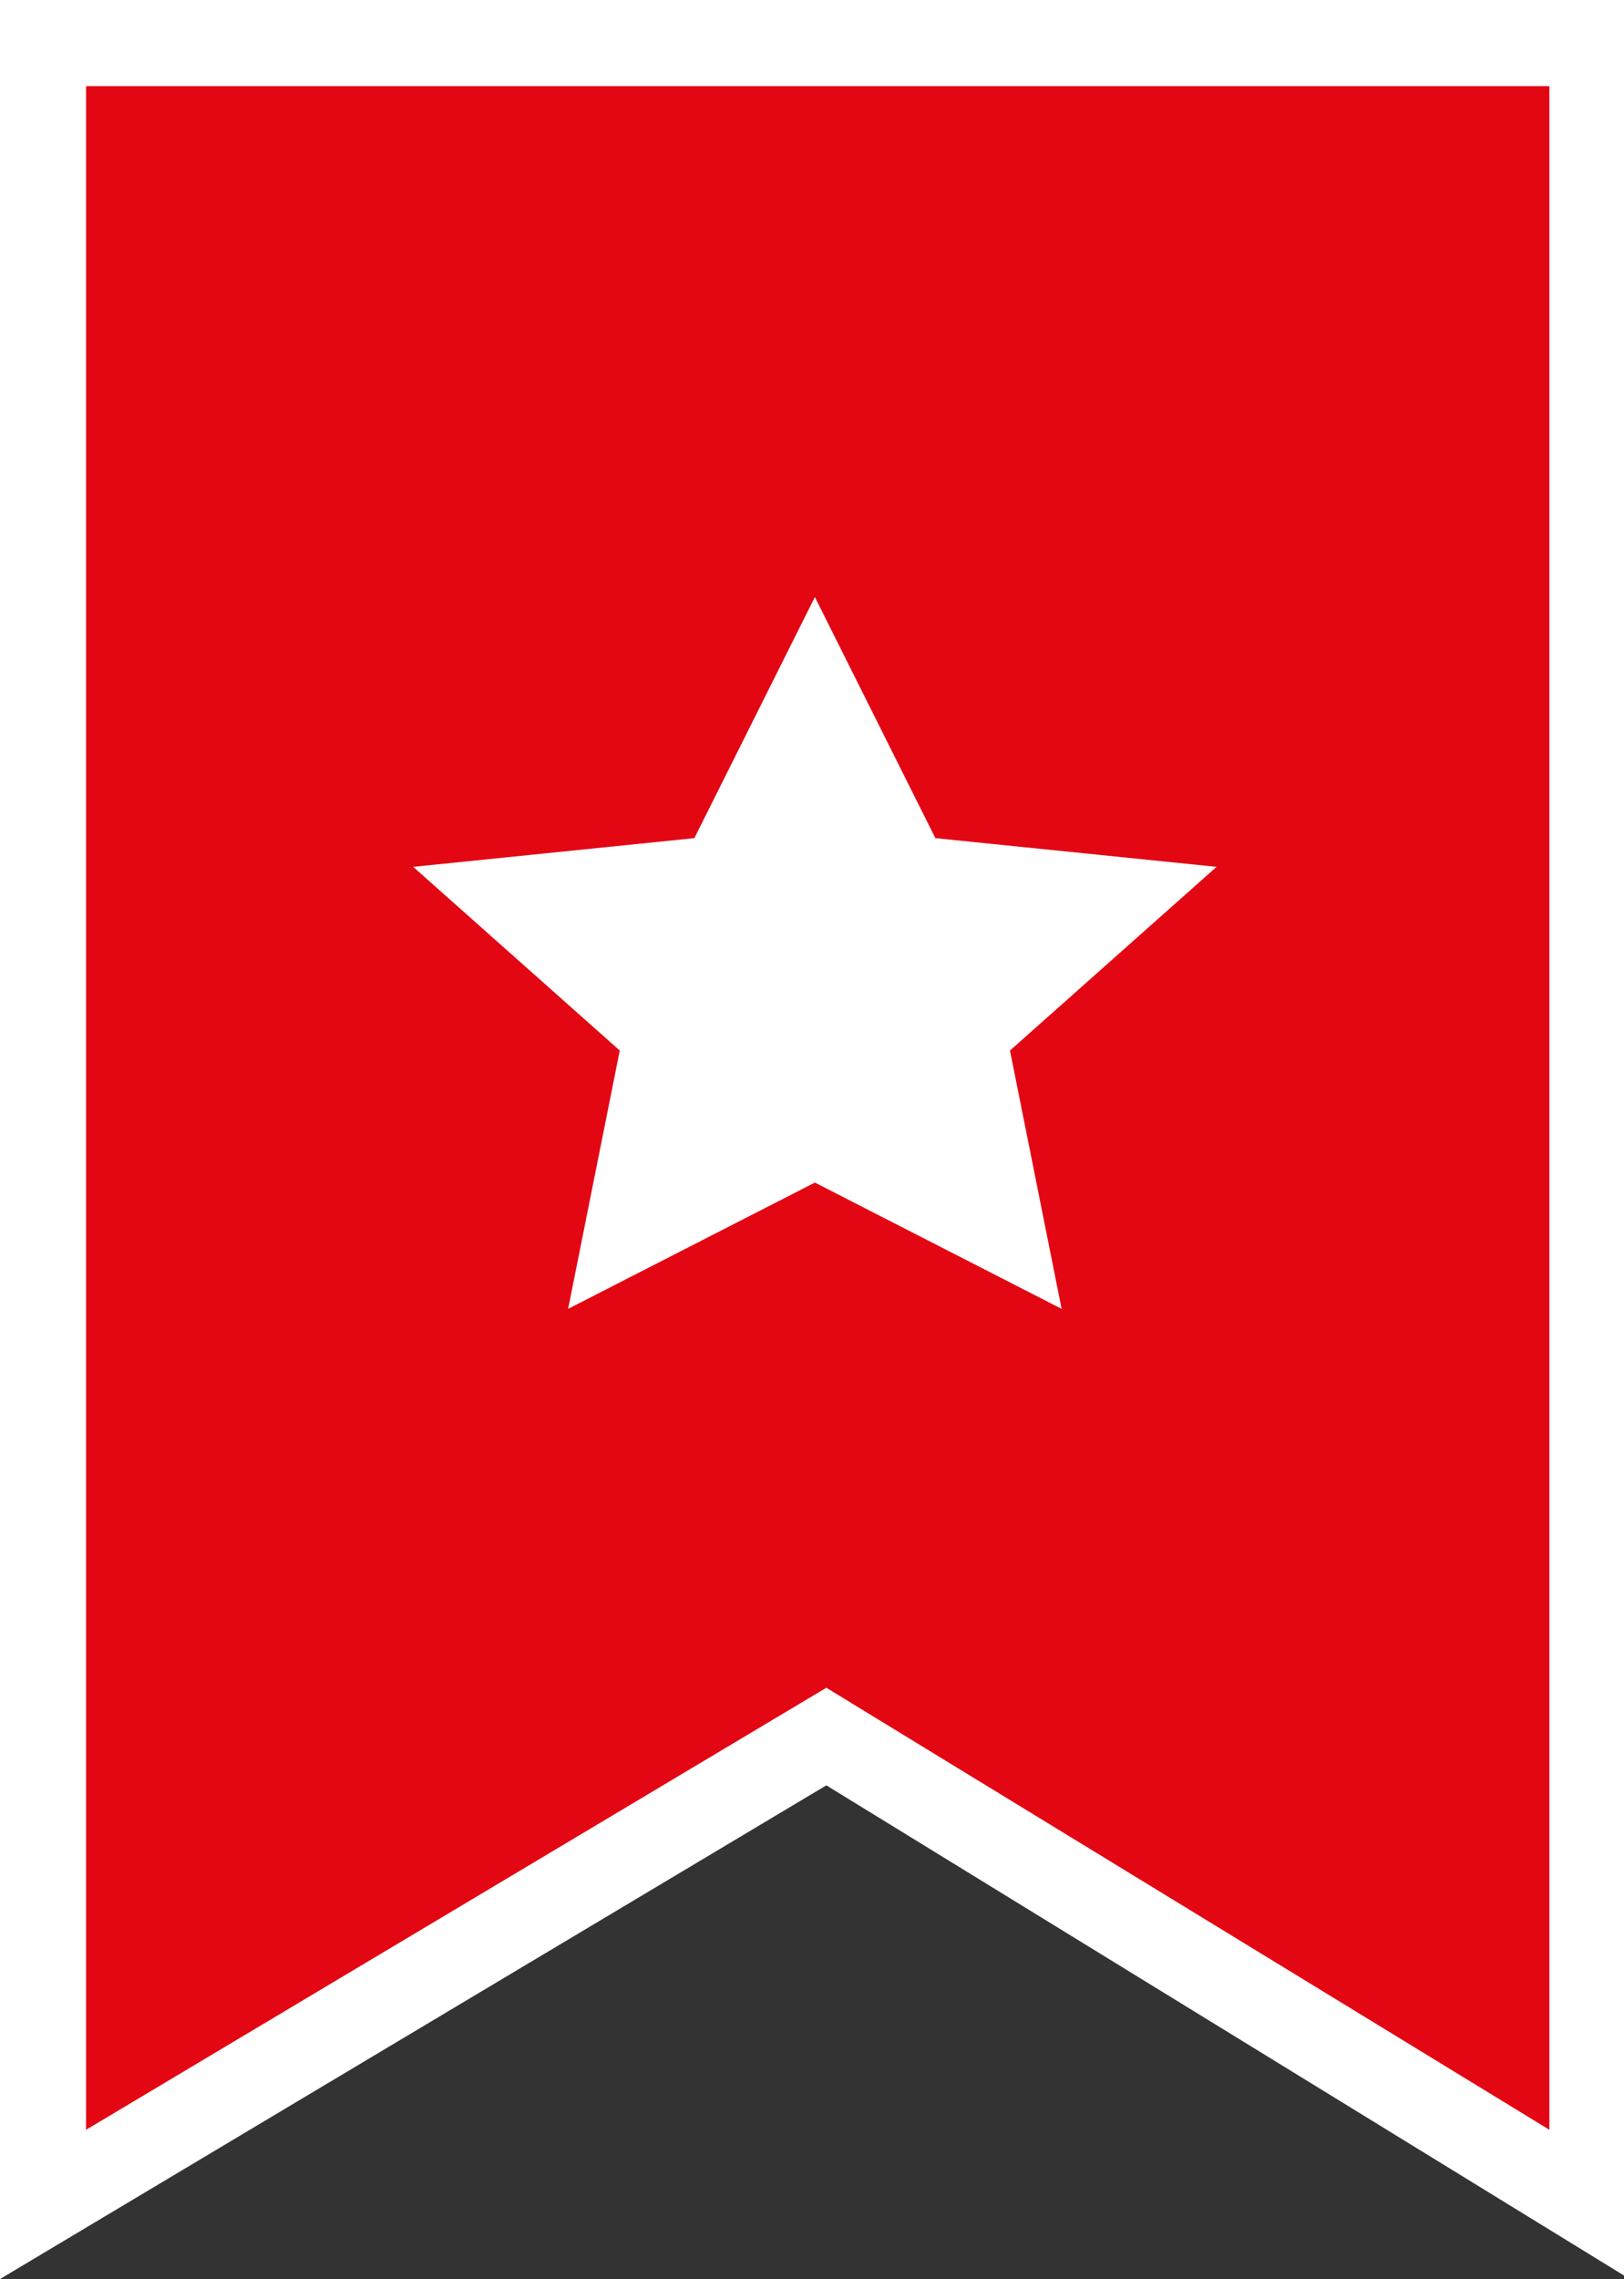 <?xml version="1.0" encoding="utf-8"?>
<!-- Generator: Adobe Illustrator 28.3.0, SVG Export Plug-In . SVG Version: 6.00 Build 0)  -->
<svg version="1.1" id="Laag_1" xmlns="http://www.w3.org/2000/svg" xmlns:xlink="http://www.w3.org/1999/xlink" x="0px" y="0px"
	 viewBox="0 0 28.3 39.7" style="enable-background:new 0 0 28.3 39.7;" xml:space="preserve">
<rect x="0" y="0" width="28.3" height="39.7" fill="#333333" stroke="none"/>
<style type="text/css">
	.st0{fill:#E30613;}
	.st1{fill:#FFFFFF;}
</style>
<g>
	<polygon class="st0" points="27.6,38.4 27.6,0.7 0.7,0.7 0.7,38.4 14.3,30.3 	"/>
	<g>
		<path class="st1" d="M28.4,39.7l-14-8.6L0,39.7V0h28.4V39.7z M1.5,1.5v35.6l12.9-7.7l12.6,7.7V1.5H1.5z"/>
	</g>
	<polygon class="st1" points="14.2,20.6 9.9,22.8 10.8,18.3 7.2,15.1 12.1,14.6 14.2,10.4 16.3,14.6 21.2,15.1 17.6,18.3 18.5,22.8 
			"/>
</g>
</svg>
